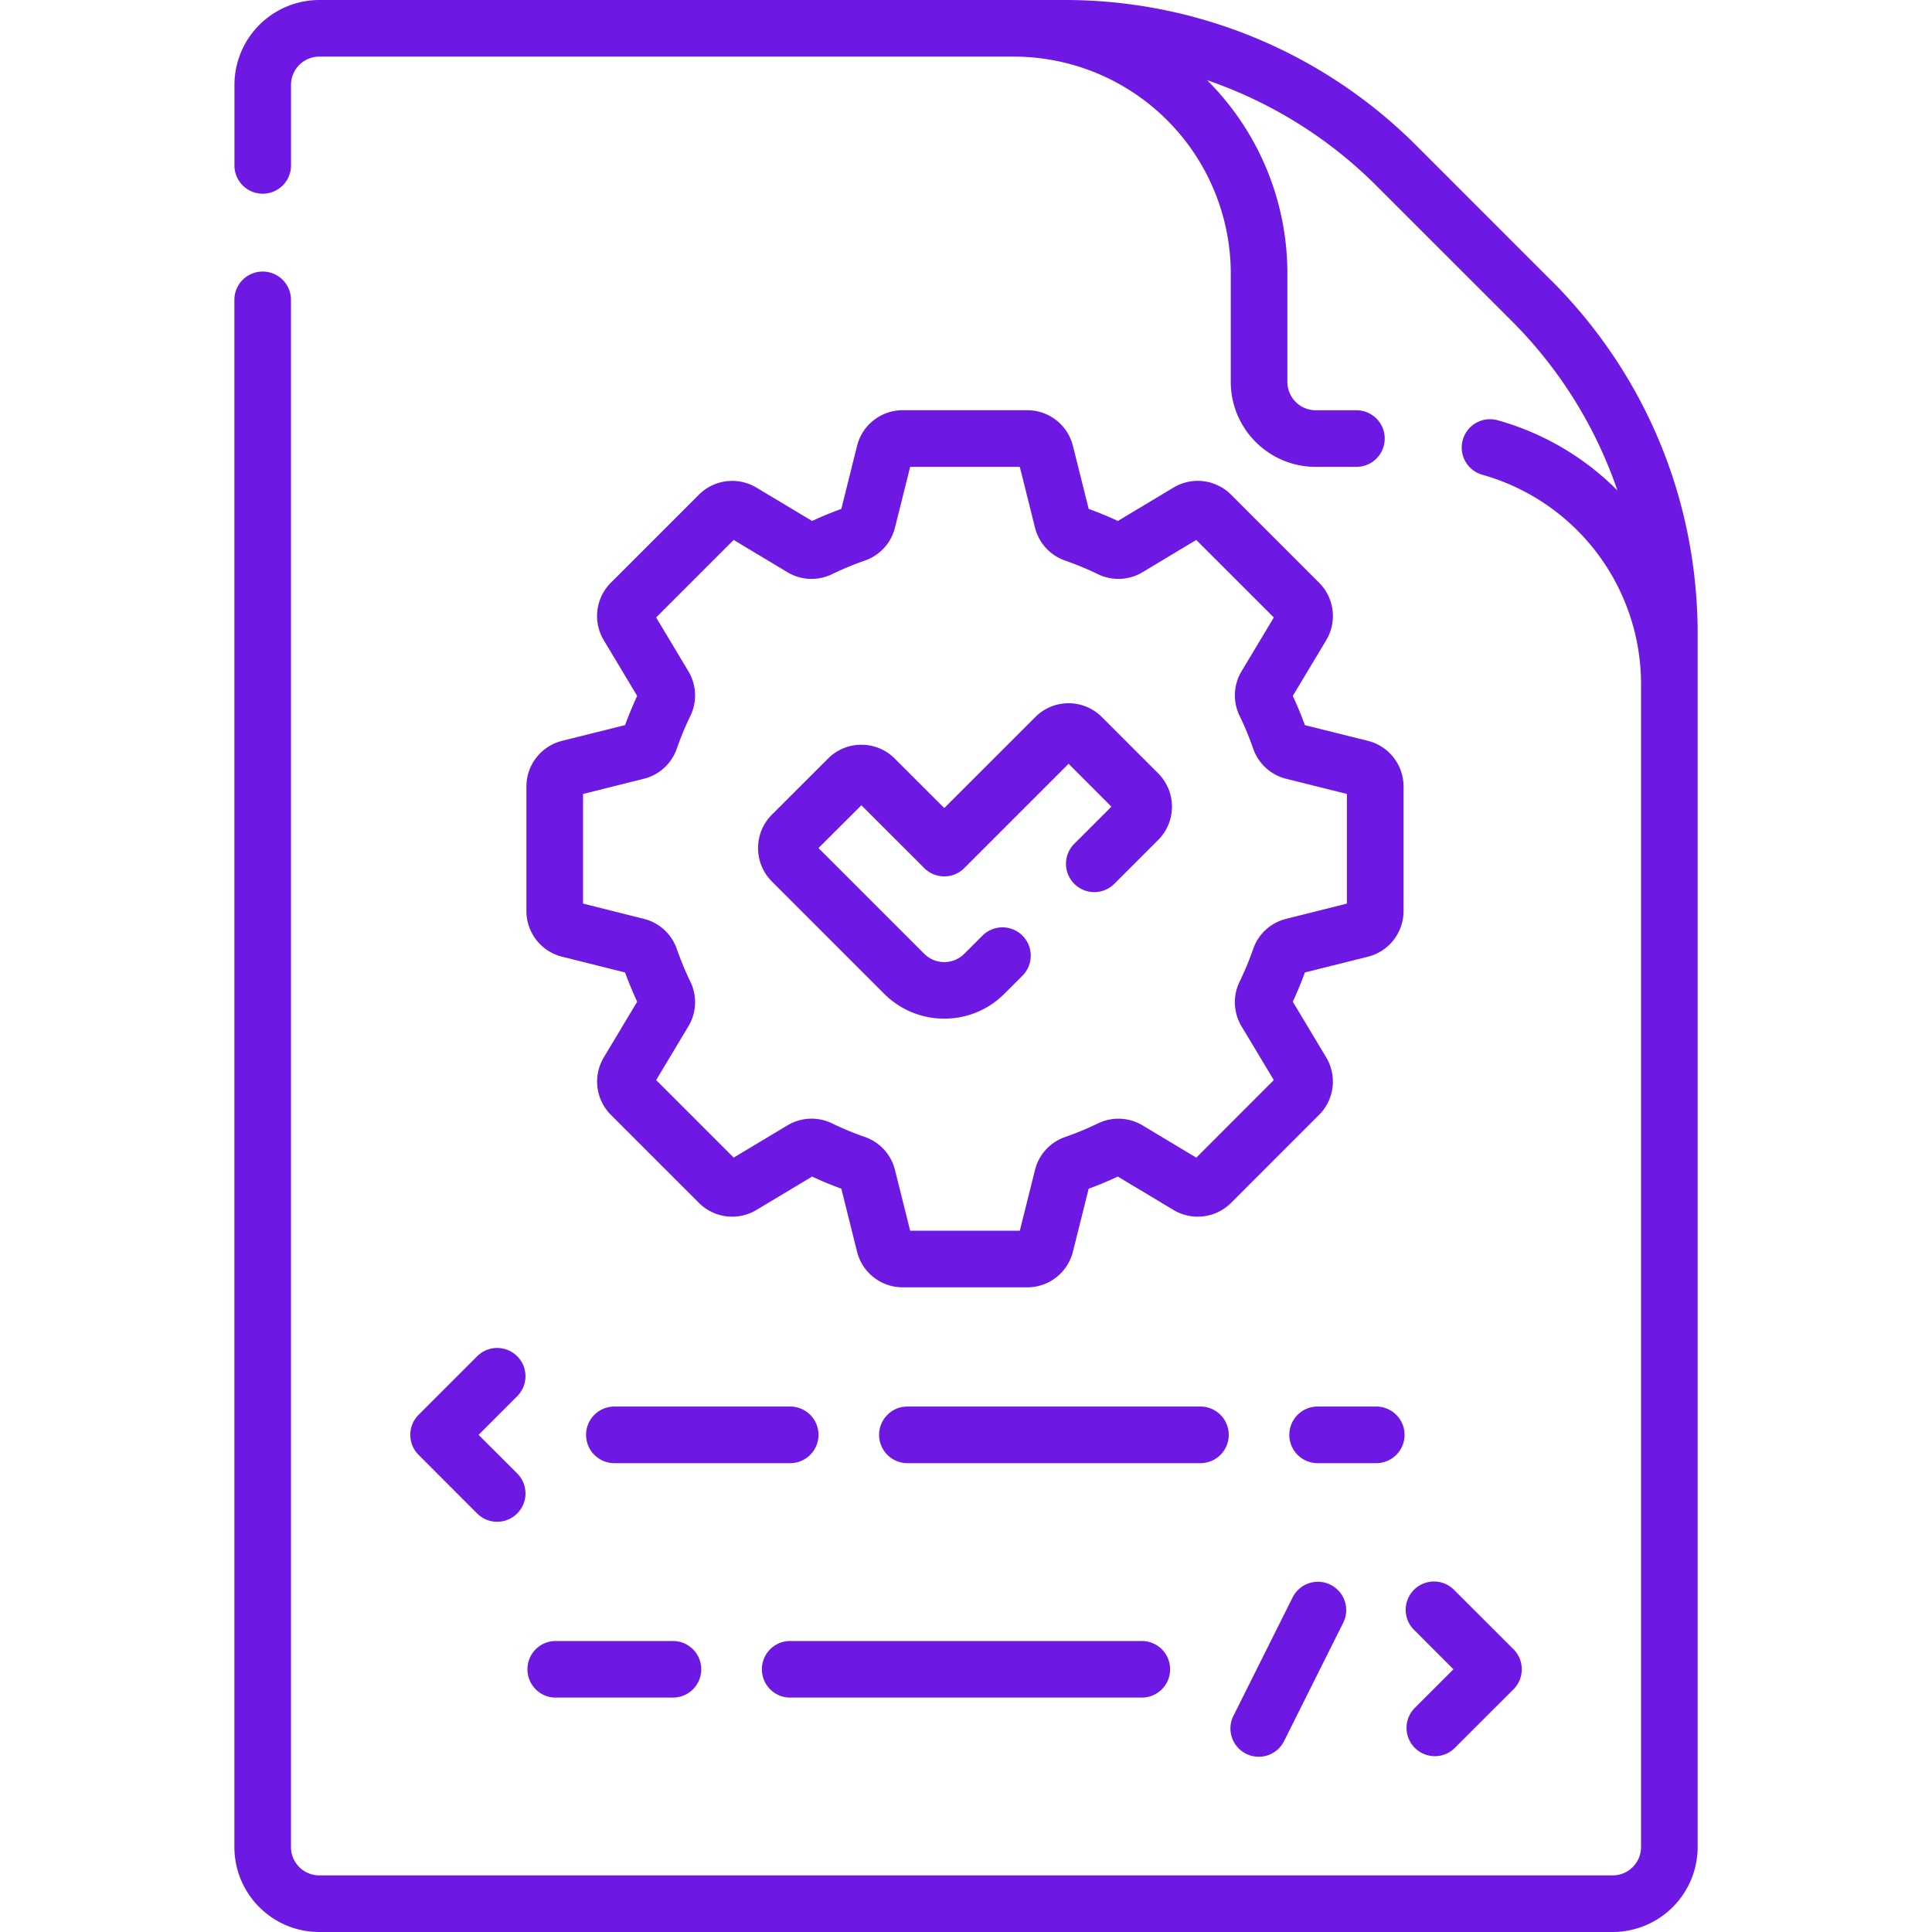 <svg xmlns="http://www.w3.org/2000/svg" width="40" height="40" fill="none" viewBox="0 0 40 40"><path fill="#6D19E3" d="M11.639 15.338a.974.974 0 0 0-.74.947v2.576c0 .45.304.838.74.947l1.302.326c.075.204.159.407.251.605l-.69 1.152a.974.974 0 0 0 .146 1.191l1.822 1.822a.974.974 0 0 0 1.191.147l1.153-.691c.197.092.4.176.605.25l.325 1.304a.974.974 0 0 0 .947.739h2.576a.974.974 0 0 0 .947-.74l.326-1.302c.204-.075.407-.159.604-.251l1.152.691c.385.23.875.17 1.192-.147l1.822-1.822a.974.974 0 0 0 .147-1.191l-.691-1.152c.092-.198.176-.4.25-.605l1.303-.326a.974.974 0 0 0 .74-.947v-2.576a.974.974 0 0 0-.74-.947l-1.303-.325a7.504 7.504 0 0 0-.25-.605l.691-1.152a.974.974 0 0 0-.147-1.192l-1.822-1.822a.974.974 0 0 0-1.192-.147l-1.152.691a7.467 7.467 0 0 0-.604-.25l-.326-1.303a.974.974 0 0 0-.947-.74h-2.576a.974.974 0 0 0-.947.74l-.325 1.303a7.511 7.511 0 0 0-.605.25l-1.152-.69a.974.974 0 0 0-1.192.146l-1.822 1.822a.974.974 0 0 0-.147 1.192l.691 1.152c-.092.197-.176.4-.25.605l-1.303.325Zm1.69.786a.97.97 0 0 0 .683-.623c.08-.231.175-.46.282-.68a.97.97 0 0 0-.043-.925l-.666-1.112 1.605-1.605 1.111.667a.97.97 0 0 0 .925.042c.22-.107.449-.202.68-.282a.97.97 0 0 0 .624-.684l.314-1.256h2.27l.314 1.256a.97.97 0 0 0 .624.684c.23.08.46.175.68.282a.97.97 0 0 0 .925-.042l1.11-.667 1.606 1.605-.667 1.112a.97.97 0 0 0-.042.924c.107.22.202.45.282.68a.97.97 0 0 0 .684.624l1.256.314v2.27l-1.256.315a.97.97 0 0 0-.684.623c-.08.231-.175.46-.282.68a.97.97 0 0 0 .042.925l.667 1.111-1.605 1.606-1.111-.667a.97.97 0 0 0-.925-.042 6.28 6.28 0 0 1-.68.282.969.969 0 0 0-.624.683l-.314 1.257h-2.27l-.314-1.257a.97.97 0 0 0-.624-.684 6.304 6.304 0 0 1-.68-.282.97.97 0 0 0-.925.043l-1.111.666-1.605-1.605.666-1.111a.97.97 0 0 0 .043-.925 6.283 6.283 0 0 1-.282-.68.97.97 0 0 0-.684-.623l-1.257-.315v-2.27l1.257-.314ZM10.708 28.08a.586.586 0 0 0-.829 0l-1.213 1.213a.586.586 0 0 0 0 .828l1.213 1.214a.586.586 0 0 0 .829-.829l-.8-.799.8-.8a.586.586 0 0 0 0-.828ZM29.293 36.188c.229.229.6.229.828 0l1.214-1.213a.586.586 0 0 0 0-.829l-1.214-1.213a.586.586 0 1 0-.828.828l.799.8-.8.799a.586.586 0 0 0 0 .828ZM26.756 33.085l-1.213 2.427a.586.586 0 1 0 1.048.524l1.213-2.427a.586.586 0 1 0-1.048-.524Z"/><path fill="#6D19E3" d="M18.307 20.576c.343.343.793.514 1.243.514.45 0 .9-.17 1.243-.514l.386-.386a.586.586 0 0 0-.829-.828l-.386.386a.587.587 0 0 1-.828 0l-2.19-2.19.888-.886 1.302 1.301c.229.229.6.229.828 0l2.16-2.16.887.888-.779.779a.586.586 0 0 0 .829.828l.917-.917a.97.97 0 0 0 .286-.69.97.97 0 0 0-.286-.69l-1.164-1.164a.97.97 0 0 0-.69-.287.97.97 0 0 0-.69.287L19.55 16.73l-1.026-1.025c-.38-.381-1-.381-1.38 0l-1.164 1.163c-.38.381-.38 1 0 1.381l2.327 2.327ZM29.08 29.707a.586.586 0 0 0-.586-.586H27.28a.586.586 0 1 0 0 1.172h1.214a.586.586 0 0 0 .586-.586ZM25.44 29.707a.586.586 0 0 0-.586-.586h-6.067a.586.586 0 1 0 0 1.172h6.067a.586.586 0 0 0 .586-.586ZM16.946 29.707a.586.586 0 0 0-.586-.586h-3.64a.586.586 0 1 0 0 1.172h3.64a.586.586 0 0 0 .586-.586ZM16.36 35.147h7.28a.586.586 0 0 0 0-1.172h-7.28a.586.586 0 0 0 0 1.172ZM11.506 33.975a.586.586 0 0 0 0 1.172h2.427a.586.586 0 0 0 0-1.172h-2.427Z"/><path fill="#6D19E3" d="m32.114 5.805-2.772-2.773A10.284 10.284 0 0 0 22.021 0H6.612a1.76 1.76 0 0 0-1.758 1.758v1.691a.586.586 0 0 0 1.171 0V1.758c0-.323.263-.586.586-.586H20.99a4.497 4.497 0 0 1 4.492 4.492v2.244c0 .969.788 1.758 1.758 1.758h.843a.586.586 0 0 0 0-1.172h-.843a.587.587 0 0 1-.586-.586V5.664a5.646 5.646 0 0 0-1.661-4.003 9.143 9.143 0 0 1 3.52 2.2l2.774 2.773a9.144 9.144 0 0 1 2.2 3.52 5.634 5.634 0 0 0-2.48-1.453.586.586 0 1 0-.315 1.129 4.505 4.505 0 0 1 3.284 4.328v24.084a.587.587 0 0 1-.586.586H6.61a.587.587 0 0 1-.586-.586V6.184a.586.586 0 0 0-1.171 0v32.058c0 .97.788 1.758 1.757 1.758H33.39a1.76 1.76 0 0 0 1.758-1.758V13.125c0-2.765-1.077-5.365-3.032-7.32Z"/></svg>